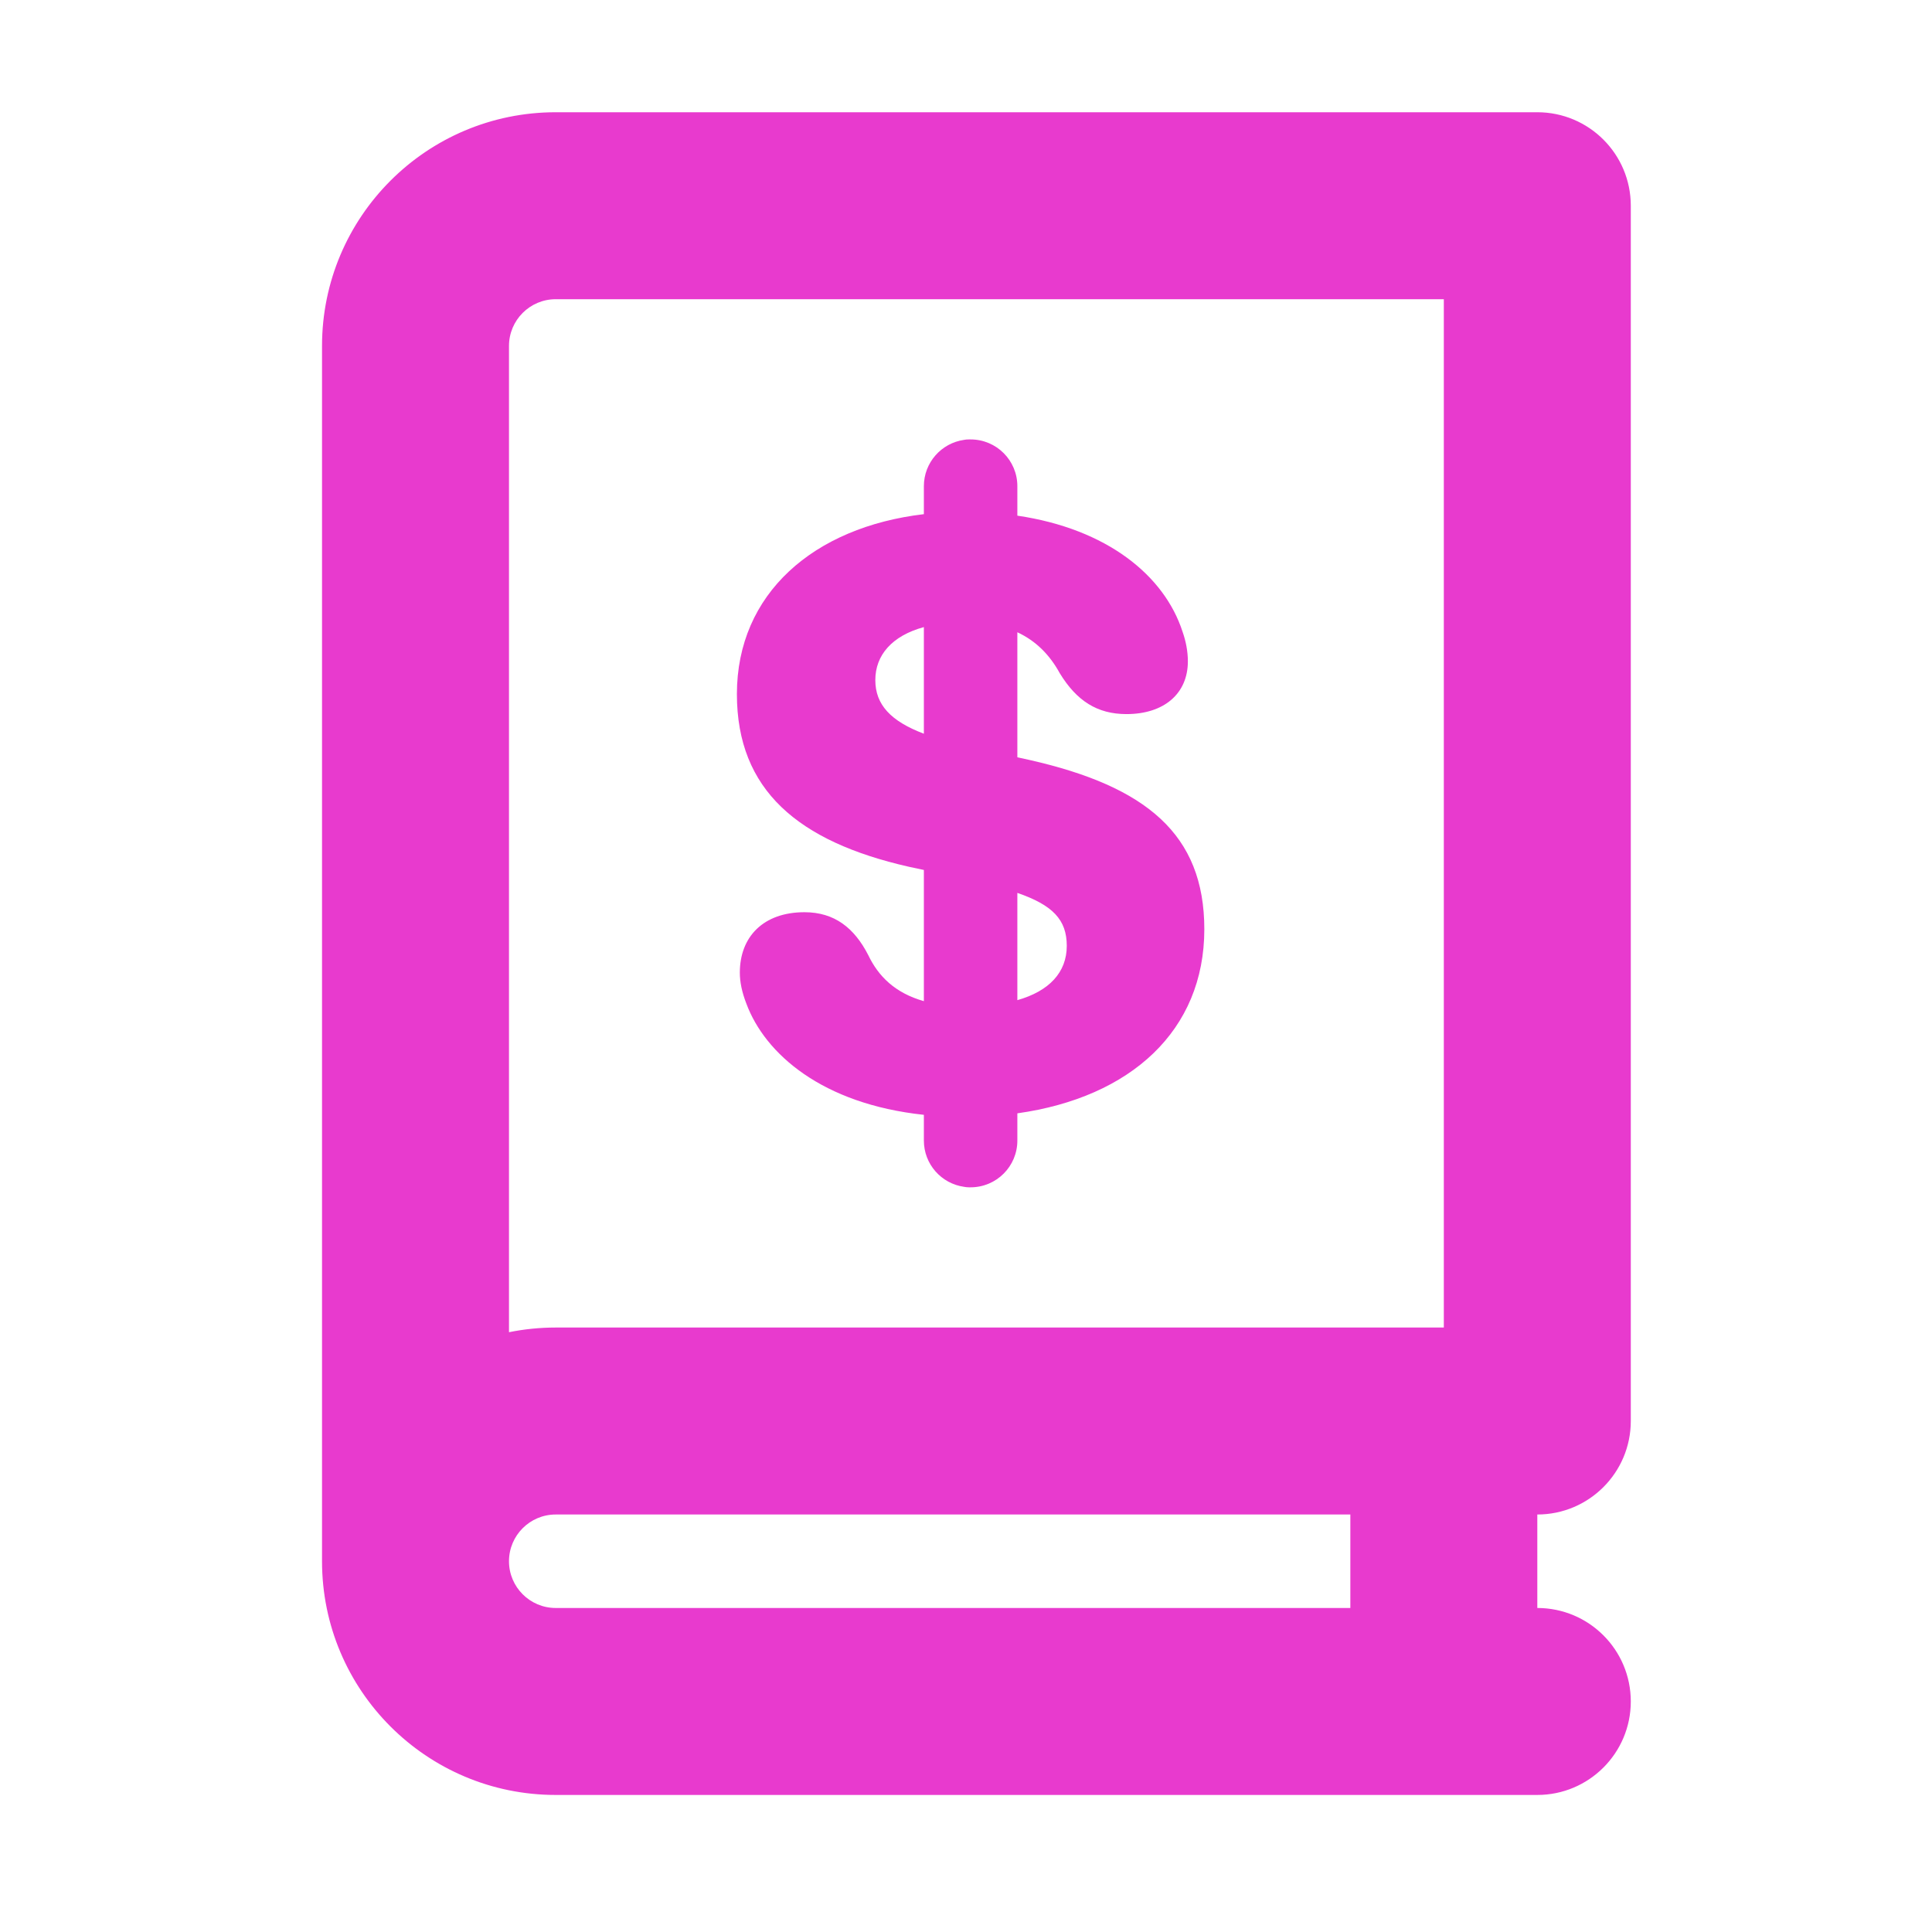 <svg width="31" height="31" viewBox="0 0 31 31" fill="none" xmlns="http://www.w3.org/2000/svg">
<path fill-rule="evenodd" clip-rule="evenodd" d="M16.324 18.301V17.864C18.142 17.609 19.324 16.537 19.324 14.91C19.324 13.382 18.386 12.618 16.523 12.195L16.324 12.151V10.145C16.623 10.284 16.844 10.508 17.005 10.803C17.276 11.246 17.606 11.458 18.075 11.458C18.677 11.458 19.06 11.13 19.06 10.612C19.06 10.448 19.027 10.284 18.974 10.134C18.682 9.235 17.764 8.486 16.324 8.274V7.801C16.324 7.387 15.989 7.051 15.574 7.051L15.557 7.051L15.545 7.051C15.517 7.051 15.492 7.053 15.468 7.058C15.104 7.11 14.824 7.423 14.824 7.801V8.25C13.056 8.458 11.824 9.525 11.824 11.137C11.824 12.679 12.809 13.504 14.58 13.907L14.824 13.959V16.064C14.36 15.933 14.093 15.663 13.932 15.326C13.708 14.889 13.39 14.637 12.908 14.637C12.247 14.637 11.871 15.033 11.871 15.606C11.871 15.756 11.904 15.919 11.976 16.104C12.275 16.909 13.191 17.714 14.824 17.888V18.301C14.824 18.679 15.104 18.992 15.468 19.043C15.492 19.048 15.517 19.051 15.545 19.051L15.557 19.051L15.574 19.051C15.989 19.051 16.324 18.715 16.324 18.301ZM16.324 14.327V16.048C16.835 15.903 17.117 15.602 17.117 15.176C17.117 14.755 16.888 14.522 16.324 14.327ZM14.045 10.912C14.045 10.514 14.311 10.202 14.824 10.062V11.773C14.294 11.572 14.045 11.308 14.045 10.912Z" fill="#E83ACE"/>
<path fill-rule="evenodd" clip-rule="evenodd" d="M8.917 1.801C6.846 1.801 5.167 3.48 5.167 5.551V25.051C5.167 27.122 6.846 28.801 8.917 28.801H24.667C25.495 28.801 26.167 28.129 26.167 27.301C26.167 26.472 25.495 25.801 24.667 25.801V24.301C25.495 24.301 26.167 23.629 26.167 22.801V3.301C26.167 2.472 25.495 1.801 24.667 1.801H8.917ZM23.167 21.301V4.801H8.917C8.503 4.801 8.167 5.137 8.167 5.551V21.376C8.409 21.327 8.66 21.301 8.917 21.301H23.167ZM21.667 24.301V25.801H8.917C8.503 25.801 8.167 25.465 8.167 25.051C8.167 24.637 8.503 24.301 8.917 24.301H21.667Z" fill="#E83ACE"/>
</svg>
